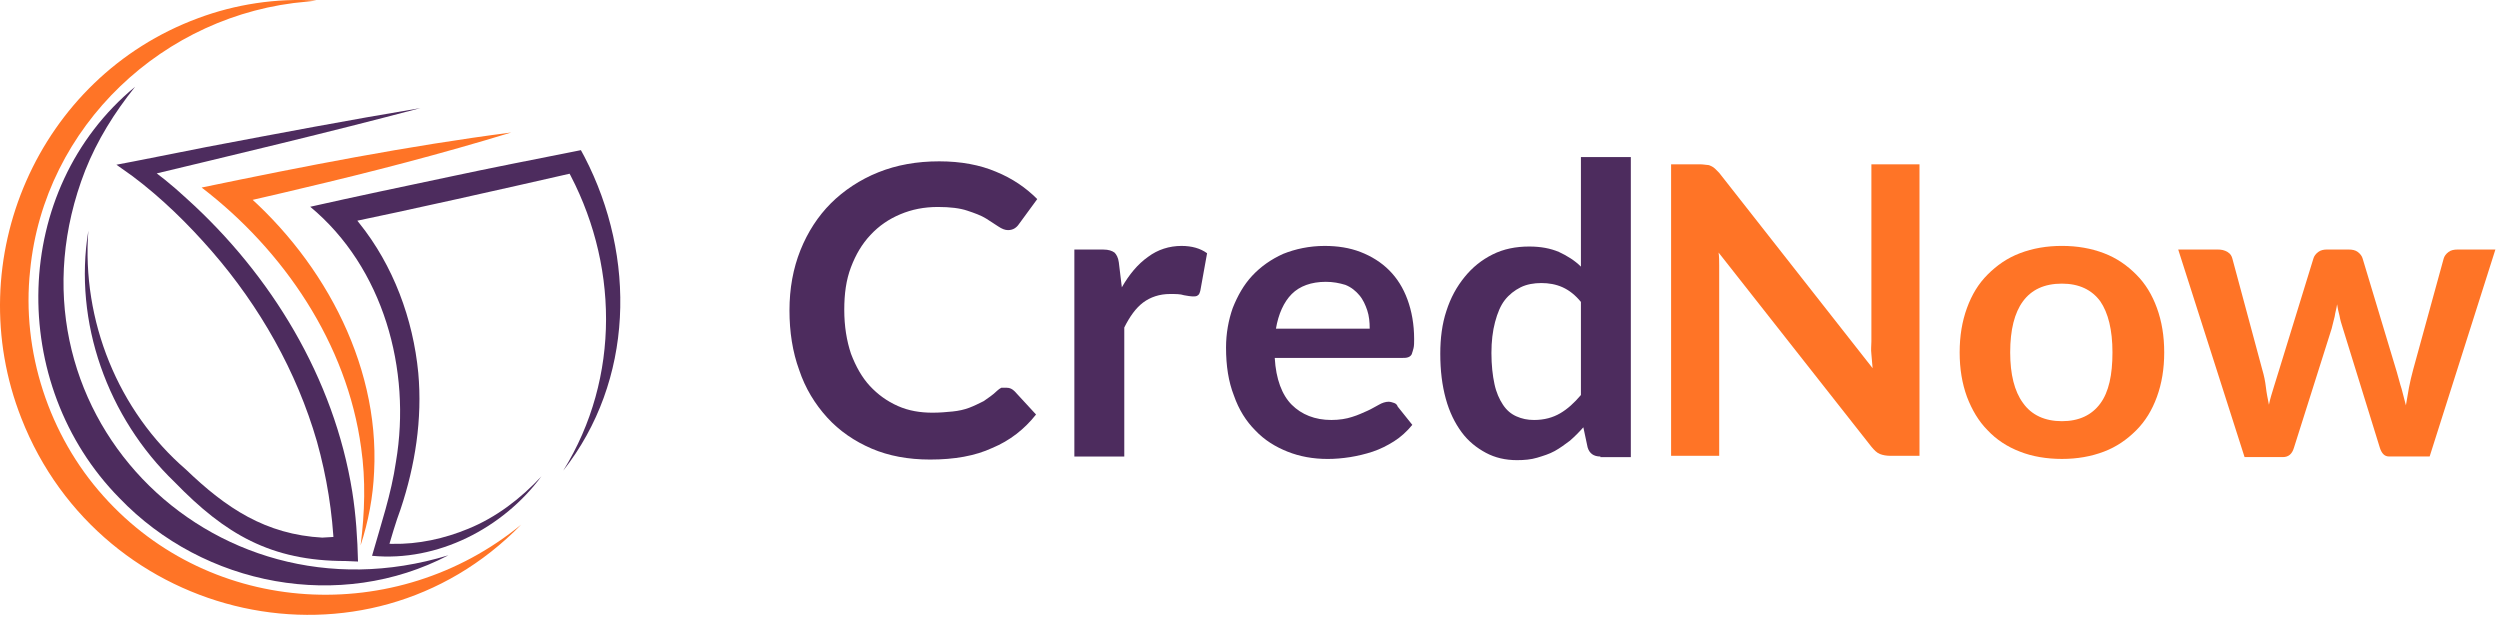 <svg width="133" height="33" viewBox="0 0 133 33" fill="none" xmlns="http://www.w3.org/2000/svg">
<path d="M27.724 27.912C19.488 36.367 5.391 33.134 1.135 22.247C-2.182 13.819 2.019 4.12 10.532 0.97C12.522 0.224 14.706 -0.108 16.834 0.031L16.337 0.086C8.708 0.721 2.351 6.718 1.604 14.372C1.135 18.682 2.6 23.159 5.502 26.392C11.251 32.83 21.091 33.355 27.724 27.912Z" fill="#FF7426"/>
<path d="M23.855 29.541C18.105 32.552 10.864 31.198 6.358 26.501C0.388 20.45 0.554 10.087 7.188 4.616C6.082 5.998 5.17 7.462 4.534 9.065C-0.358 21.61 11.085 33.437 23.855 29.541Z" fill="#4D2C5E"/>
<path d="M4.7 12.272C4.341 17.053 6.276 21.861 9.897 24.983C12.025 27.028 14.126 28.437 17.166 28.603H17.111C17.498 28.575 18.023 28.548 18.41 28.548L17.774 29.211C17.691 27.276 17.387 25.37 16.862 23.491C15.784 19.761 13.822 16.306 11.279 13.377C10.007 11.913 8.598 10.531 7.05 9.371L6.193 8.763C6.829 8.652 10.256 7.962 10.975 7.823C14.761 7.105 18.548 6.387 22.363 5.751C17.47 7.05 12.329 8.266 7.382 9.454L7.547 8.652C8.404 9.233 9.178 9.868 9.924 10.559C14.43 14.621 17.774 20.12 18.742 26.171C18.935 27.387 19.018 28.658 19.046 29.874L18.382 29.846C14.402 29.846 11.97 28.409 9.289 25.646C5.723 22.22 3.899 17.136 4.7 12.272Z" fill="#4D2C5E"/>
<path d="M29.965 25.037C33.033 20.091 32.922 13.902 30.103 8.873L30.711 9.149C26.593 10.088 22.06 11.111 17.941 11.967L18.245 10.89C18.577 11.194 18.826 11.498 19.102 11.857C20.926 14.123 21.977 16.969 22.253 19.843C22.474 22.302 22.087 24.761 21.313 27.082C21.064 27.745 20.788 28.685 20.595 29.348L20.318 28.906C20.484 28.933 20.705 28.933 20.871 28.933C22.253 28.961 23.635 28.657 24.907 28.132C26.399 27.524 27.698 26.529 28.804 25.341C26.758 28.105 23.276 29.901 19.793 29.569C20.263 27.911 20.816 26.281 21.064 24.568C21.894 19.677 20.401 14.233 16.504 11C18.826 10.475 21.728 9.867 24.077 9.37C25.874 8.983 28.666 8.43 30.49 8.071L30.904 7.988L31.098 8.348C33.862 13.681 33.724 20.257 29.965 25.037Z" fill="#4D2C5E"/>
<path d="M27.2 7.048C23.496 8.181 19.765 9.148 16.006 10.032C14.762 10.336 13.491 10.612 12.247 10.916L12.495 9.811C17.001 13.486 20.207 19.206 19.903 25.092C19.848 26.418 19.599 27.744 19.184 29.015C19.406 27.275 19.461 25.534 19.212 23.821C18.466 18.294 15.094 13.32 10.727 9.977C16.172 8.844 21.672 7.766 27.2 7.048Z" fill="#FF7426"/>
<path d="M53.562 20.628C53.724 20.628 53.854 20.693 53.983 20.822L55.117 22.052C54.502 22.83 53.724 23.445 52.785 23.833C51.878 24.254 50.777 24.448 49.482 24.448C48.316 24.448 47.279 24.254 46.372 23.866C45.465 23.477 44.656 22.927 44.008 22.214C43.36 21.502 42.842 20.66 42.518 19.689C42.162 18.718 42 17.649 42 16.516C42 15.35 42.194 14.282 42.583 13.31C42.972 12.339 43.522 11.497 44.202 10.817C44.883 10.137 45.757 9.554 46.729 9.166C47.7 8.777 48.769 8.583 49.967 8.583C51.133 8.583 52.137 8.777 52.98 9.133C53.854 9.49 54.566 9.975 55.182 10.591L54.21 11.918C54.145 12.015 54.081 12.08 53.983 12.145C53.886 12.209 53.757 12.242 53.627 12.242C53.465 12.242 53.303 12.177 53.109 12.047C52.915 11.918 52.72 11.789 52.461 11.627C52.202 11.465 51.846 11.335 51.457 11.206C51.069 11.076 50.55 11.011 49.903 11.011C49.158 11.011 48.51 11.141 47.895 11.4C47.279 11.659 46.761 12.015 46.308 12.501C45.854 12.986 45.53 13.537 45.271 14.217C45.012 14.897 44.915 15.642 44.915 16.483C44.915 17.358 45.044 18.135 45.271 18.815C45.53 19.495 45.854 20.077 46.275 20.531C46.696 20.984 47.182 21.34 47.765 21.599C48.348 21.858 48.963 21.955 49.611 21.955C50 21.955 50.356 21.923 50.68 21.891C51.004 21.858 51.295 21.793 51.554 21.696C51.813 21.599 52.073 21.47 52.332 21.34C52.558 21.178 52.818 21.016 53.044 20.79C53.109 20.725 53.206 20.66 53.271 20.628C53.401 20.628 53.465 20.628 53.562 20.628Z" fill="#4D2C5E"/>
<path d="M57.156 24.286V13.277H58.711C58.97 13.277 59.164 13.342 59.294 13.439C59.391 13.536 59.488 13.698 59.521 13.957L59.682 15.285C60.071 14.605 60.525 14.054 61.075 13.666C61.593 13.277 62.209 13.083 62.856 13.083C63.407 13.083 63.861 13.213 64.217 13.472L63.861 15.447C63.828 15.576 63.796 15.673 63.731 15.706C63.666 15.77 63.569 15.77 63.44 15.77C63.342 15.77 63.18 15.738 62.986 15.706C62.792 15.641 62.565 15.641 62.241 15.641C61.691 15.641 61.205 15.803 60.816 16.094C60.427 16.386 60.103 16.839 59.812 17.422V24.286H57.156Z" fill="#4D2C5E"/>
<path d="M70.471 13.083C71.152 13.083 71.799 13.18 72.382 13.407C72.965 13.633 73.484 13.957 73.904 14.378C74.326 14.799 74.65 15.317 74.876 15.932C75.103 16.547 75.232 17.26 75.232 18.037C75.232 18.231 75.232 18.393 75.2 18.523C75.168 18.652 75.135 18.749 75.103 18.846C75.07 18.911 75.006 18.976 74.909 19.008C74.811 19.041 74.714 19.041 74.617 19.041H67.816C67.88 20.174 68.204 21.016 68.722 21.534C69.241 22.052 69.953 22.343 70.828 22.343C71.249 22.343 71.637 22.279 71.929 22.181C72.253 22.084 72.512 21.955 72.739 21.858C72.965 21.761 73.16 21.631 73.354 21.534C73.516 21.437 73.71 21.372 73.872 21.372C73.969 21.372 74.067 21.404 74.164 21.437C74.261 21.469 74.326 21.534 74.358 21.631L75.135 22.602C74.844 22.959 74.52 23.25 74.164 23.477C73.807 23.703 73.419 23.897 73.03 24.027C72.641 24.157 72.22 24.254 71.832 24.318C71.411 24.383 71.022 24.416 70.633 24.416C69.856 24.416 69.144 24.286 68.496 24.027C67.848 23.768 67.265 23.412 66.779 22.894C66.293 22.408 65.905 21.793 65.646 21.048C65.354 20.303 65.225 19.462 65.225 18.49C65.225 17.745 65.354 17.033 65.581 16.386C65.84 15.738 66.164 15.155 66.617 14.67C67.071 14.184 67.621 13.795 68.269 13.504C68.917 13.245 69.662 13.083 70.471 13.083ZM70.536 14.993C69.759 14.993 69.144 15.22 68.722 15.641C68.301 16.062 68.01 16.709 67.88 17.486H72.868C72.868 17.13 72.836 16.806 72.739 16.515C72.641 16.224 72.512 15.932 72.317 15.706C72.123 15.479 71.897 15.285 71.573 15.155C71.249 15.058 70.925 14.993 70.536 14.993Z" fill="#4D2C5E"/>
<path d="M85.141 24.286C84.785 24.286 84.558 24.124 84.461 23.8L84.234 22.732C84.007 22.991 83.781 23.217 83.522 23.444C83.263 23.638 83.003 23.832 82.712 23.994C82.421 24.156 82.097 24.253 81.773 24.351C81.449 24.448 81.093 24.48 80.704 24.48C80.088 24.48 79.538 24.351 79.052 24.091C78.566 23.832 78.113 23.476 77.757 22.991C77.4 22.505 77.109 21.922 76.915 21.21C76.72 20.497 76.623 19.72 76.623 18.814C76.623 18.004 76.72 17.227 76.947 16.547C77.174 15.835 77.498 15.252 77.919 14.734C78.34 14.216 78.825 13.827 79.408 13.536C79.991 13.245 80.639 13.115 81.352 13.115C81.967 13.115 82.485 13.212 82.939 13.406C83.36 13.601 83.781 13.86 84.105 14.184V8.355H86.76V24.318H85.141V24.286ZM81.611 22.343C82.161 22.343 82.615 22.213 83.003 21.987C83.392 21.76 83.748 21.436 84.105 21.015V16.062C83.813 15.705 83.489 15.446 83.133 15.284C82.777 15.123 82.388 15.058 81.999 15.058C81.611 15.058 81.222 15.123 80.898 15.284C80.574 15.446 80.283 15.673 80.056 15.964C79.829 16.256 79.668 16.644 79.538 17.13C79.408 17.616 79.344 18.166 79.344 18.781C79.344 19.429 79.408 19.979 79.506 20.433C79.603 20.886 79.765 21.242 79.959 21.534C80.153 21.825 80.38 22.019 80.671 22.149C80.963 22.278 81.254 22.343 81.611 22.343Z" fill="#4D2C5E"/>
<path d="M90.813 8.774C90.91 8.774 90.975 8.806 91.04 8.838C91.105 8.871 91.169 8.903 91.234 8.968C91.299 9.033 91.364 9.097 91.461 9.195L99.623 19.588C99.59 19.329 99.59 19.102 99.558 18.843C99.525 18.584 99.558 18.39 99.558 18.163V8.741H102.117V24.25H100.594C100.368 24.25 100.173 24.218 100.011 24.153C99.849 24.089 99.72 23.959 99.558 23.765L91.429 13.436C91.461 13.663 91.461 13.889 91.461 14.116C91.461 14.343 91.461 14.537 91.461 14.731V24.25H88.902V8.741H90.425C90.619 8.741 90.748 8.774 90.813 8.774Z" fill="#FF7426"/>
<path d="M109.695 13.082C110.505 13.082 111.25 13.211 111.93 13.471C112.61 13.73 113.161 14.118 113.646 14.604C114.132 15.089 114.488 15.672 114.748 16.385C115.007 17.097 115.136 17.874 115.136 18.748C115.136 19.622 115.007 20.4 114.748 21.112C114.488 21.824 114.132 22.407 113.646 22.893C113.161 23.378 112.61 23.767 111.93 24.026C111.25 24.285 110.505 24.415 109.695 24.415C108.885 24.415 108.108 24.285 107.46 24.026C106.78 23.767 106.197 23.378 105.744 22.893C105.258 22.407 104.902 21.792 104.643 21.112C104.383 20.4 104.254 19.622 104.254 18.748C104.254 17.874 104.383 17.097 104.643 16.385C104.902 15.672 105.258 15.089 105.744 14.604C106.23 14.118 106.78 13.73 107.46 13.471C108.14 13.211 108.885 13.082 109.695 13.082ZM109.695 22.407C110.602 22.407 111.282 22.083 111.735 21.468C112.189 20.853 112.383 19.946 112.383 18.748C112.383 17.55 112.157 16.644 111.735 16.029C111.282 15.413 110.602 15.089 109.695 15.089C108.756 15.089 108.076 15.413 107.622 16.029C107.169 16.644 106.942 17.55 106.942 18.748C106.942 19.914 107.169 20.82 107.622 21.436C108.076 22.083 108.788 22.407 109.695 22.407Z" fill="#FF7426"/>
<path d="M115.881 13.275H117.986C118.18 13.275 118.342 13.308 118.504 13.405C118.666 13.502 118.731 13.632 118.763 13.761L120.35 19.654C120.448 19.978 120.512 20.302 120.545 20.593C120.577 20.884 120.642 21.208 120.707 21.532C120.771 21.208 120.869 20.917 120.966 20.593C121.063 20.269 121.16 19.978 121.257 19.654L123.071 13.761C123.103 13.632 123.2 13.502 123.33 13.405C123.46 13.308 123.622 13.275 123.783 13.275H124.949C125.144 13.275 125.306 13.308 125.435 13.405C125.565 13.502 125.662 13.632 125.694 13.761L127.508 19.784C127.605 20.107 127.67 20.399 127.767 20.69C127.832 20.982 127.929 21.273 127.994 21.564C128.059 21.241 128.091 20.949 128.156 20.625C128.221 20.302 128.285 20.01 128.383 19.654L130.002 13.761C130.034 13.632 130.131 13.502 130.261 13.405C130.391 13.308 130.553 13.275 130.747 13.275H132.755L129.257 24.284H127.087C126.86 24.284 126.698 24.122 126.601 23.798L124.626 17.42C124.561 17.226 124.496 16.999 124.464 16.805C124.399 16.578 124.366 16.384 124.334 16.189C124.302 16.416 124.237 16.61 124.205 16.837C124.14 17.064 124.107 17.258 124.043 17.485L122.035 23.831C121.937 24.155 121.743 24.317 121.452 24.317H119.411L115.881 13.275Z" fill="#FF7426"/>
</svg>
